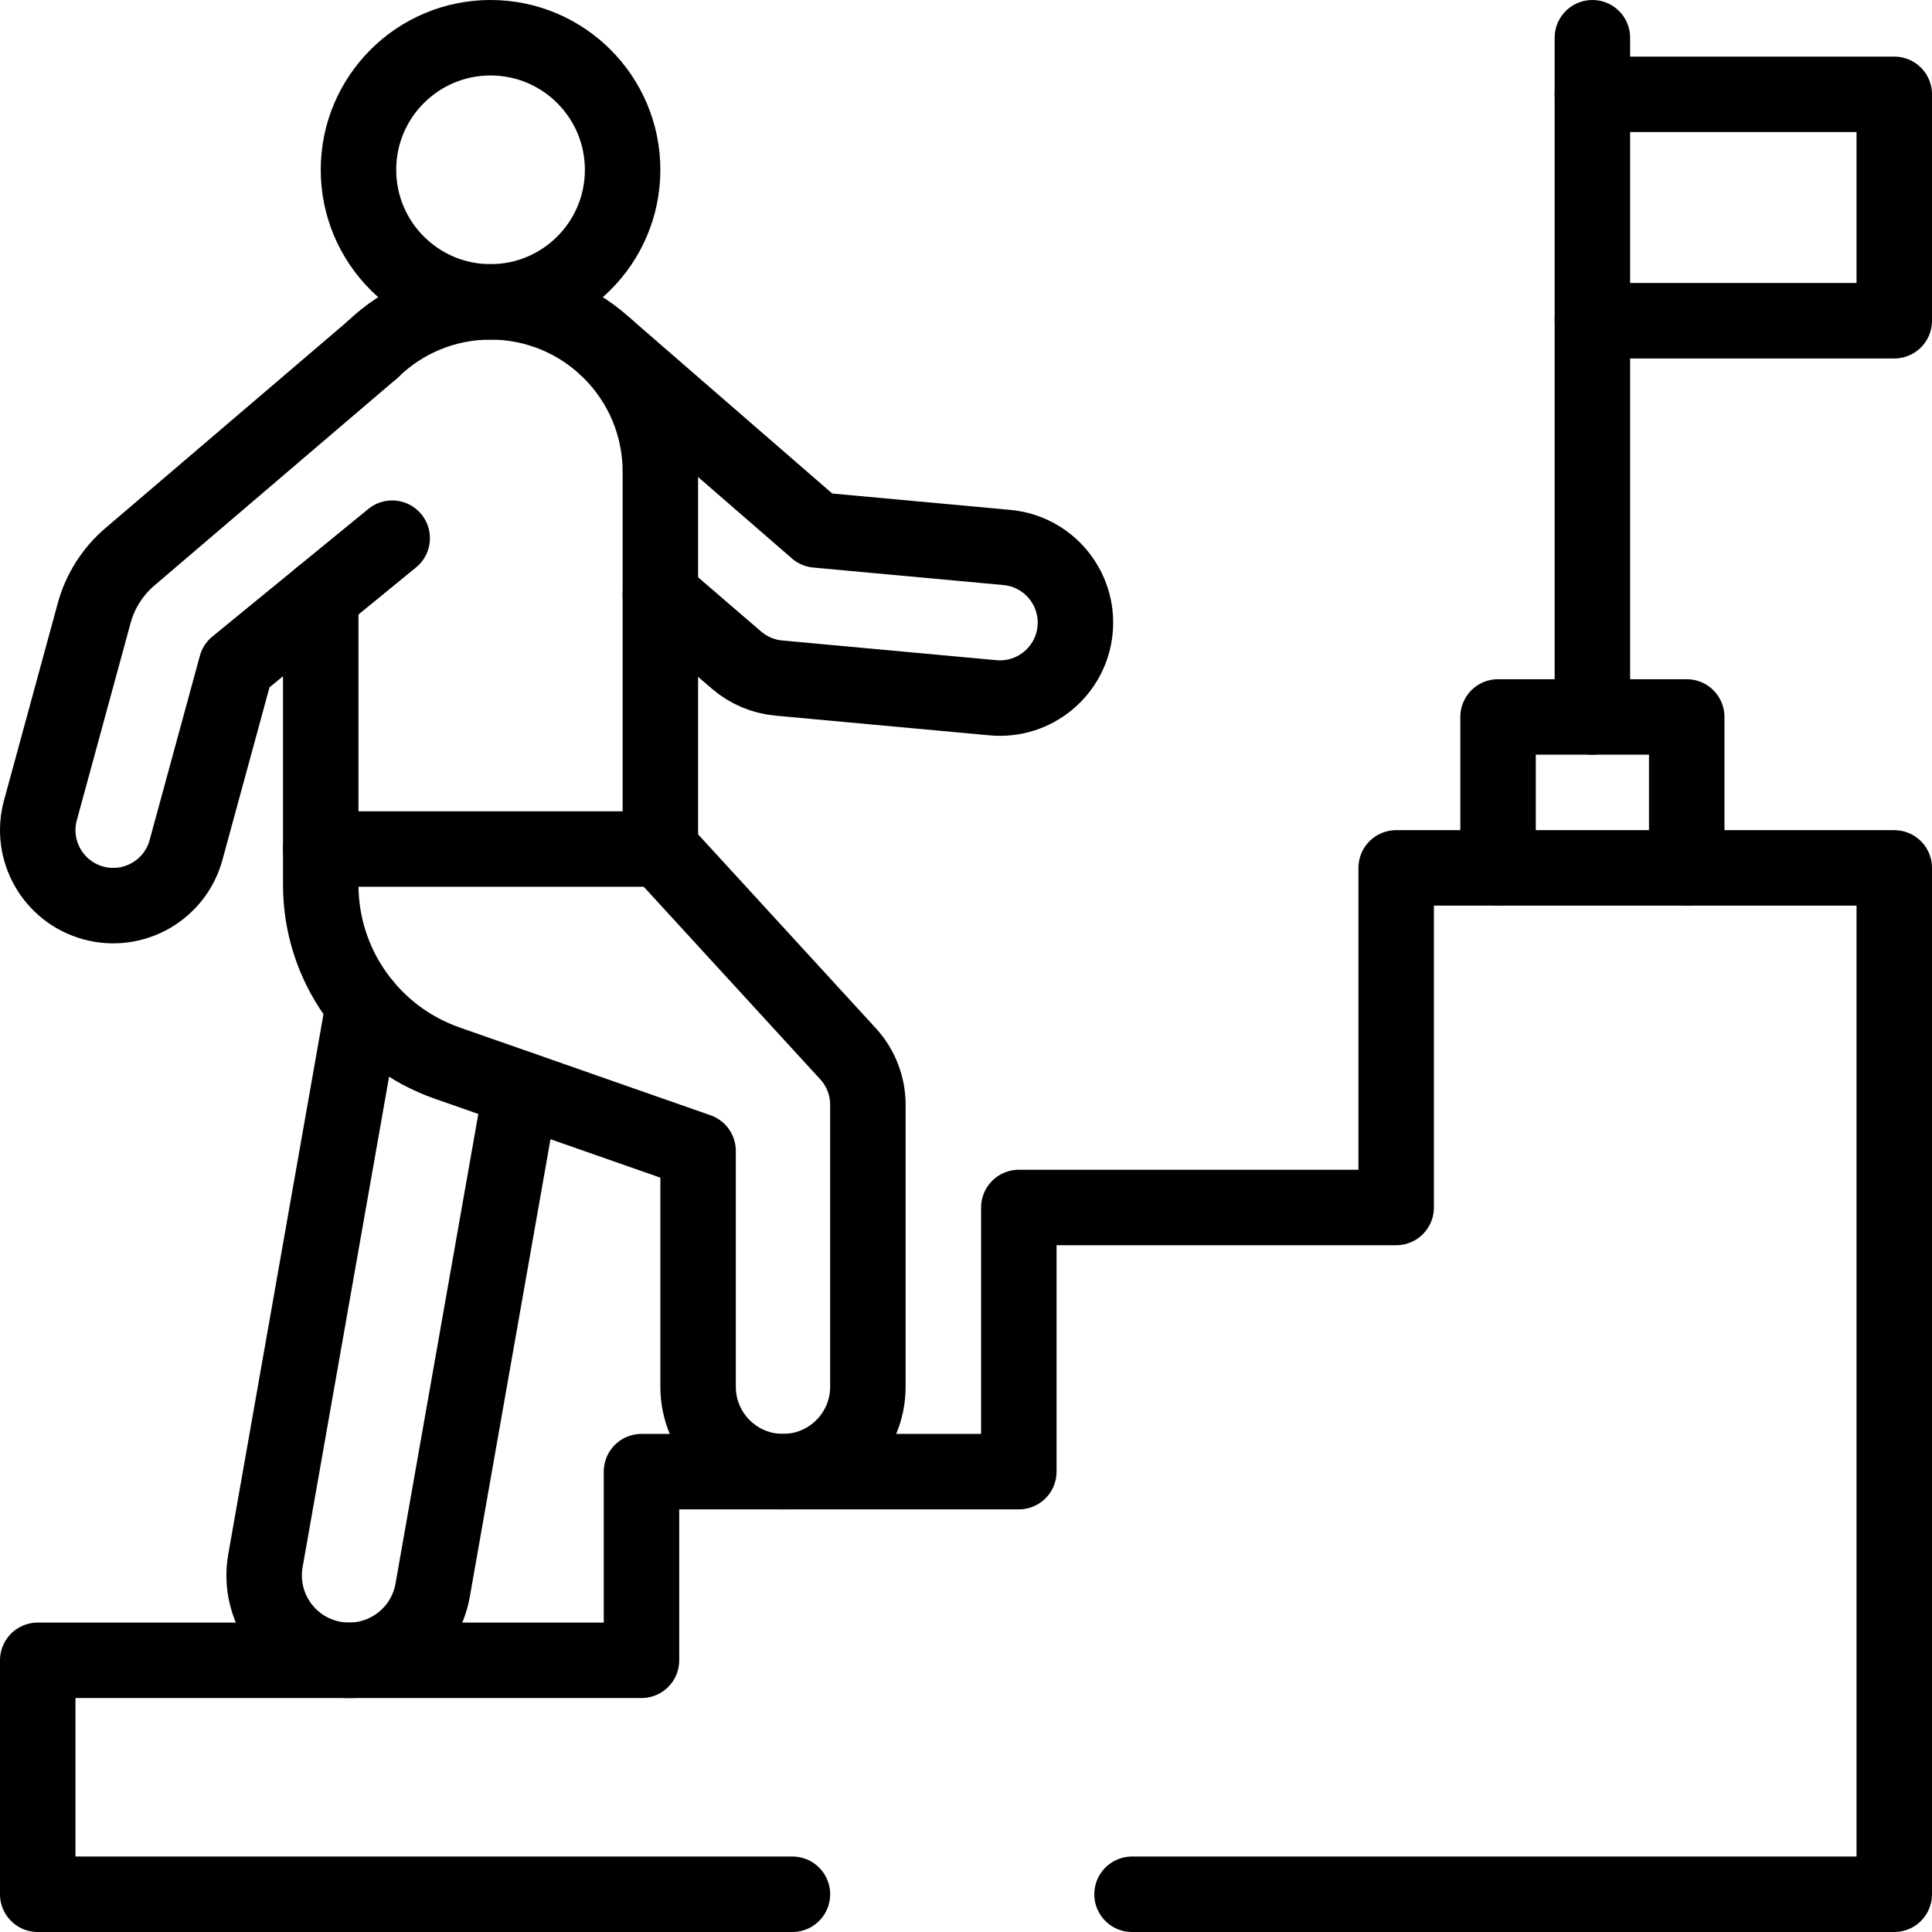 <svg version="1.1" id="Capa_1" xmlns="http://www.w3.org/2000/svg" xmlns:xlink="http://www.w3.org/1999/xlink" x="0px" y="0px" viewBox="0 0 512 512" style="enable-background:new 0 0 512 512;" xml:space="preserve">
<g>
	
		<polyline style="fill:none;stroke:#000000;stroke-width:20;stroke-linecap:round;stroke-linejoin:round;stroke-miterlimit:10;" points="&#10;&#9;&#9;300,502 502,502 502,230 370,230 370,320 270,320 270,390 170,390 170,440 10,440 10,502 210,502 &#9;"/>
	
		<line style="fill:none;stroke:#000000;stroke-width:20;stroke-linecap:round;stroke-linejoin:round;stroke-miterlimit:10;" x1="422" y1="190" x2="422" y2="10"/>
	
		<polyline style="fill:none;stroke:#000000;stroke-width:20;stroke-linecap:round;stroke-linejoin:round;stroke-miterlimit:10;" points="&#10;&#9;&#9;422,25 502,25 502,85 422,85 &#9;"/>
	<path style="fill:none;stroke:#000000;stroke-width:20;stroke-linecap:round;stroke-linejoin:round;stroke-miterlimit:10;" d="&#10;&#9;&#9;M85,225v9.526c0,21.247,13.428,40.174,33.482,47.193L185,305v62.5c0,12.427,10.075,22.501,22.502,22.5h0&#10;&#9;&#9;C219.928,389.999,230,379.926,230,367.5v-74.72c0-5.004-1.876-9.826-5.257-13.514L175,225"/>
	<path style="fill:none;stroke:#000000;stroke-width:20;stroke-linecap:round;stroke-linejoin:round;stroke-miterlimit:10;" d="&#10;&#9;&#9;M96.33,266.222L70.346,413.589c-2.158,12.238,6.014,23.907,18.251,26.065c12.238,2.158,23.907-6.013,26.065-18.251l23.421-132.824"/>
	
		<circle style="fill:none;stroke:#000000;stroke-width:20;stroke-linecap:round;stroke-linejoin:round;stroke-miterlimit:10;" cx="130" cy="45" r="35"/>
	<path style="fill:none;stroke:#000000;stroke-width:20;stroke-linecap:round;stroke-linejoin:round;stroke-miterlimit:10;" d="&#10;&#9;&#9;M103.932,142.622l-41.316,33.803l-13.317,48.832c-2.906,10.656-13.901,16.939-24.557,14.033l0,0&#10;&#9;&#9;c-10.656-2.906-16.938-13.9-14.032-24.556l14.25-52.252c1.585-5.811,4.882-11.01,9.462-14.921l64.284-54.892"/>
	<path style="fill:none;stroke:#000000;stroke-width:20;stroke-linecap:round;stroke-linejoin:round;stroke-miterlimit:10;" d="&#10;&#9;&#9;M85,158.112V225h90V125c0-24.853-20.147-45-45-45l0,0c-12.181,0-23.231,4.84-31.333,12.701"/>
	<path style="fill:none;stroke:#000000;stroke-width:20;stroke-linecap:round;stroke-linejoin:round;stroke-miterlimit:10;" d="&#10;&#9;&#9;M160.406,91.827L160.406,91.827l56.022,48.622l50.403,4.635c10.999,1.011,19.096,10.748,18.084,21.747v0&#10;&#9;&#9;c-1.012,10.999-10.748,19.095-21.746,18.083l-56.771-5.221c-4.141-0.381-8.061-2.043-11.213-4.755L175,157.572"/>
	
		<polyline style="fill:none;stroke:#000000;stroke-width:20;stroke-linecap:round;stroke-linejoin:round;stroke-miterlimit:10;" points="&#10;&#9;&#9;447,230 447,190 397,190 397,230 &#9;"/>
	<g>
		
			<rect x="255" y="502" style="fill:none;stroke:#000000;stroke-width:20;stroke-linecap:round;stroke-linejoin:round;stroke-miterlimit:10;" width="0" height="0"/>
	</g>
</g>
<g>
</g>
<g>
</g>
<g>
</g>
<g>
</g>
<g>
</g>
<g>
</g>
<g>
</g>
<g>
</g>
<g>
</g>
<g>
</g>
<g>
</g>
<g>
</g>
<g>
</g>
<g>
</g>
<g>
</g>
</svg>